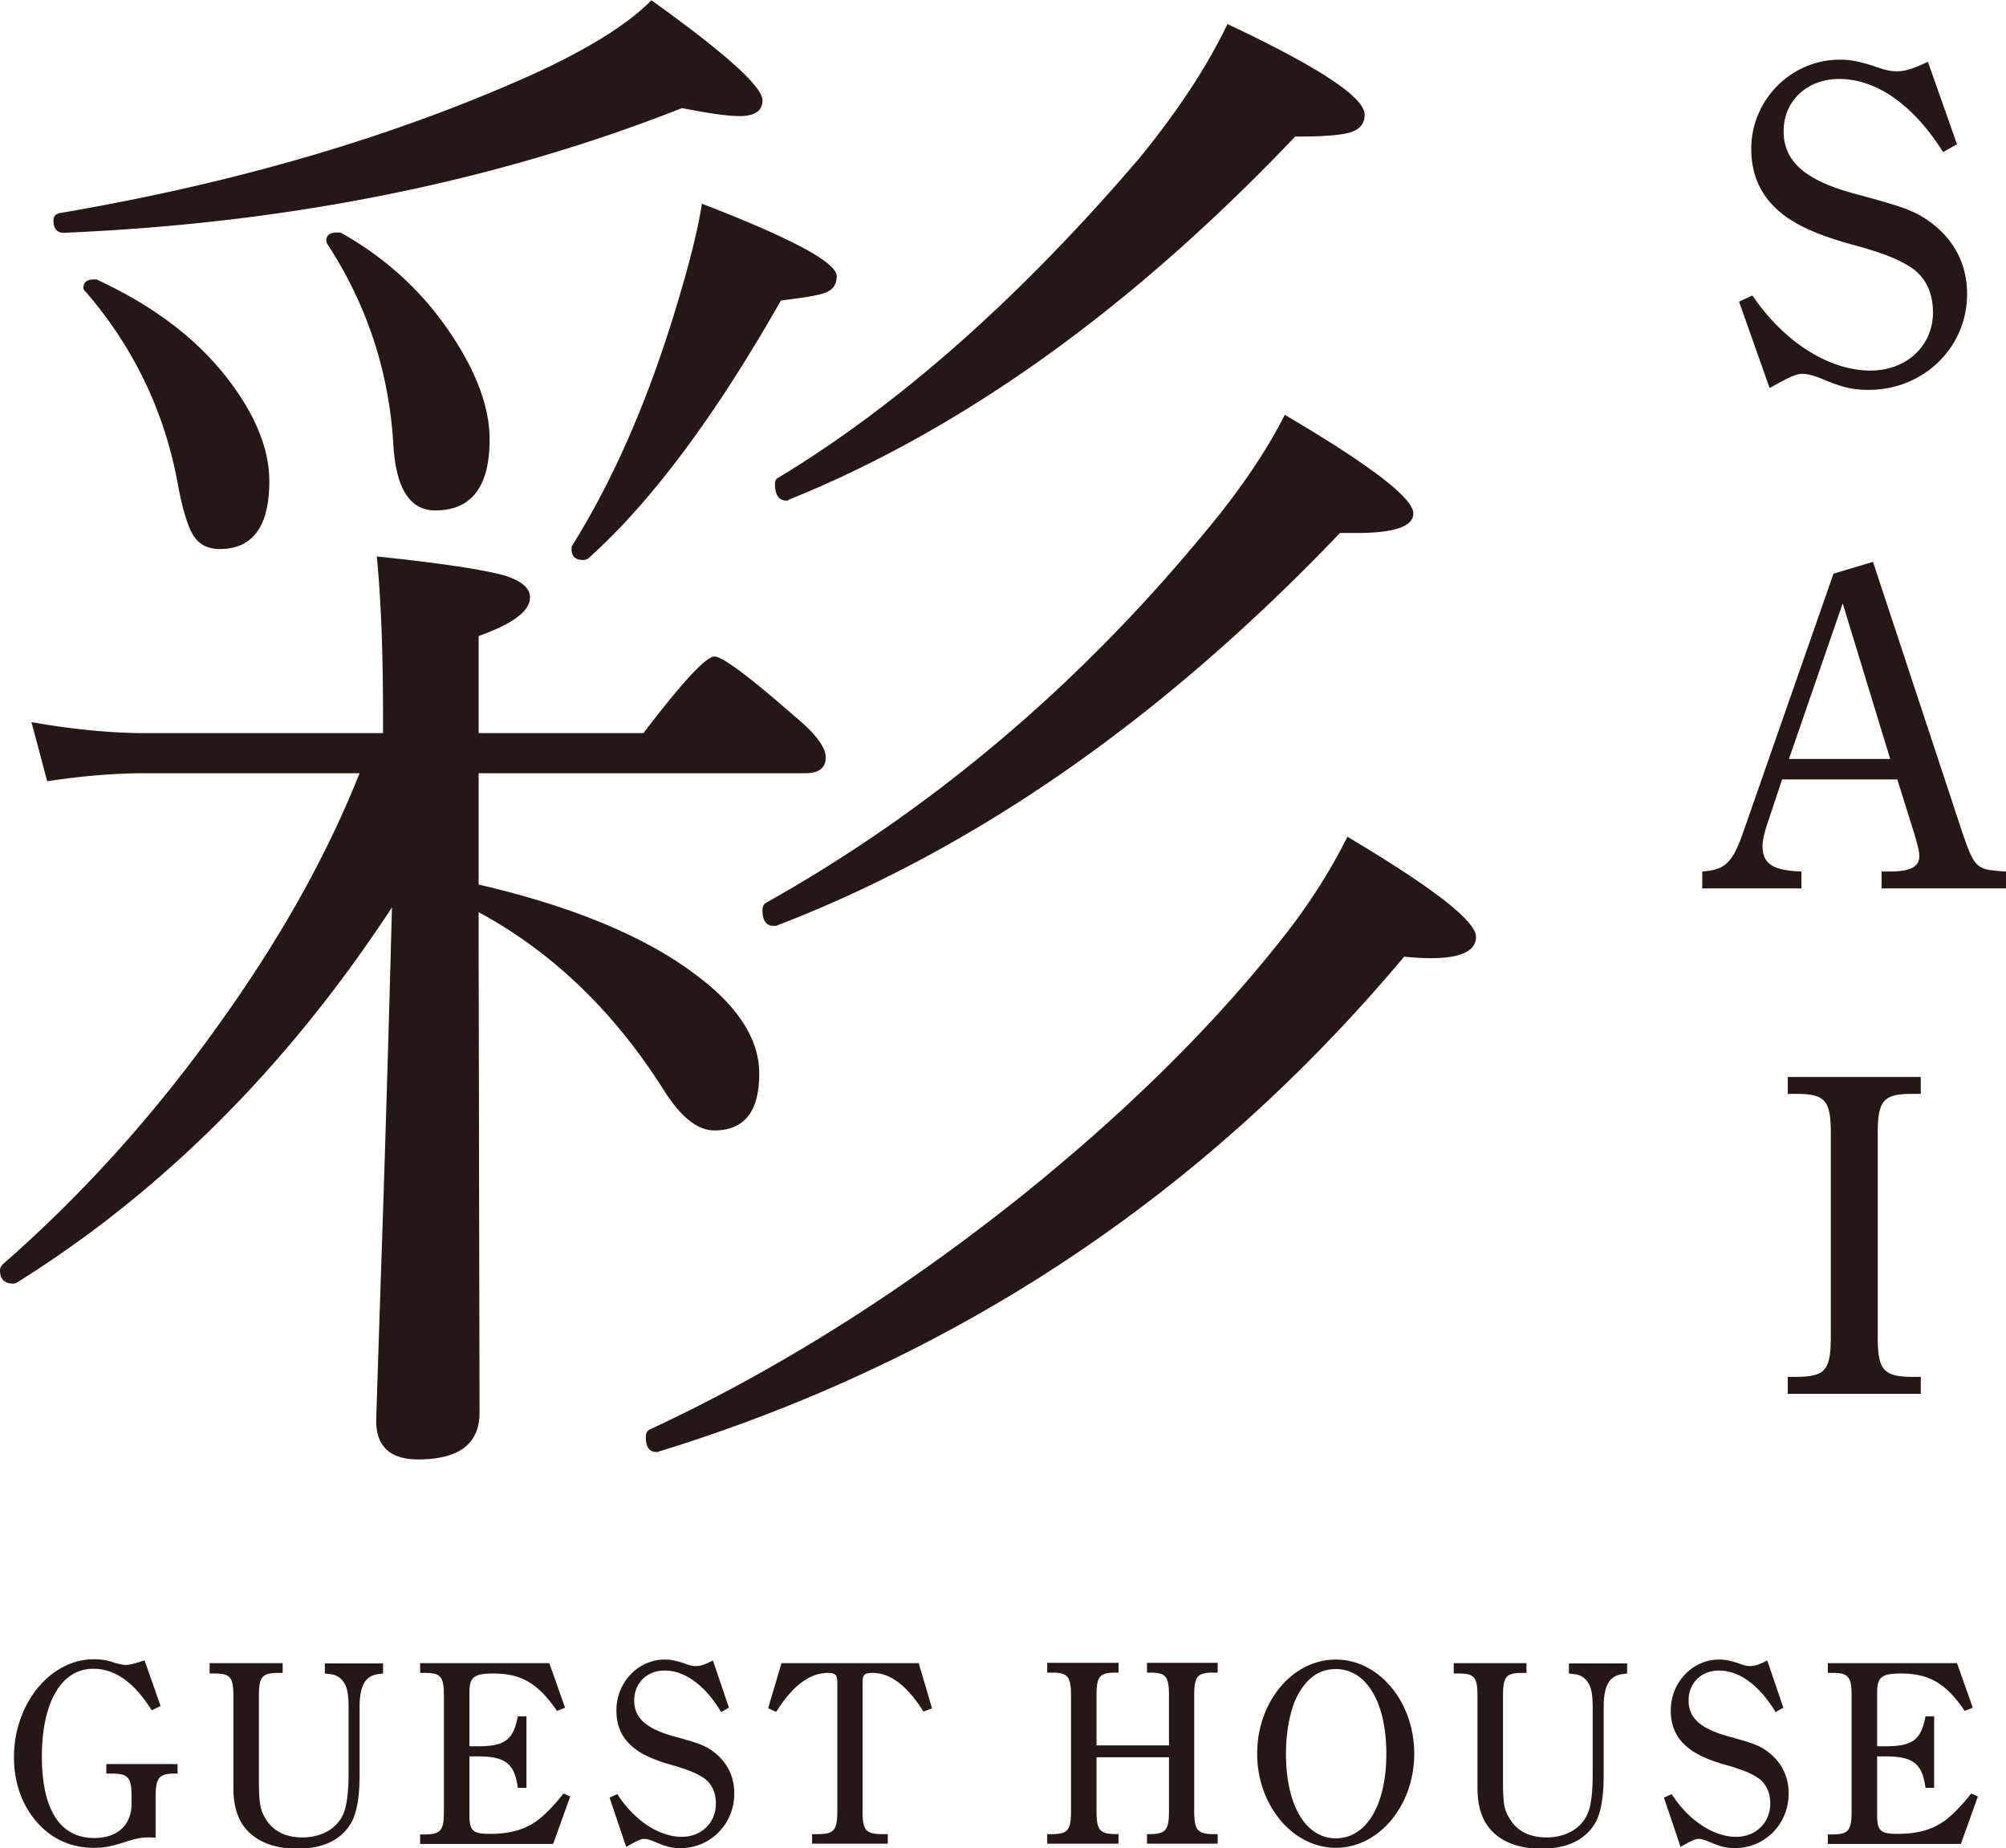<svg data-name="レイヤー 2" xmlns="http://www.w3.org/2000/svg" viewBox="0 0 67.56 62.24"><path d="M16.12 26.05v3.74c3.19.74 5.63 1.76 7.33 3.05 1.42 1.06 2.12 2.17 2.12 3.32 0 1.27-.5 1.91-1.51 1.91-.57 0-1.13-.45-1.7-1.35-1.68-2.66-3.76-4.66-6.24-6v.98l.03 15.88c0 1.04-.69 1.57-2.07 1.57-.94 0-1.41-.44-1.41-1.3 0-.02.05-1.67.16-4.94.12-3.56.25-7.68.37-12.35C9.68 35.93 5.46 40.14.56 43.2c-.04.02-.07.03-.11.03-.3 0-.45-.15-.45-.45 0-.07.03-.13.08-.19 2.76-2.41 5.26-5.2 7.49-8.37 1.97-2.78 3.48-5.51 4.54-8.18h-7.2c-1.03 0-2.13.09-3.32.27l-.53-1.99c1.42.25 2.7.37 3.85.37h7.99v-.61c0-2.14-.07-3.92-.21-5.34 2.2.23 3.65.45 4.36.66.53.18.8.41.8.72 0 .46-.58.89-1.73 1.3v3.27h5.55c1.31-1.72 2.11-2.58 2.39-2.58.27 0 1.17.67 2.71 2.02.69.57 1.04 1.03 1.04 1.38s-.23.53-.69.53h-11zM2.15 7.84c-.23 0-.35-.14-.35-.42 0-.12.06-.2.19-.24 5.95-1.01 11.26-2.57 15.94-4.67 1.86-.85 3.2-1.68 4.01-2.5 2.5 1.79 3.74 2.91 3.74 3.37 0 .35-.26.53-.77.53-.39 0-1.04-.09-1.94-.27-6.29 2.48-13.23 3.88-20.82 4.2zm.74 1.99c-.05-.04-.08-.08-.08-.13 0-.2.12-.29.37-.29.05 0 .1 0 .13.03 1.98.92 3.5 2.11 4.54 3.56.81 1.12 1.22 2.19 1.22 3.21 0 1.52-.56 2.28-1.67 2.28-.41 0-.71-.16-.9-.48-.18-.3-.35-.85-.5-1.65-.44-2.46-1.48-4.64-3.11-6.53zm8.13-1.62s-.03-.07-.03-.11c0-.18.12-.27.37-.27.07 0 .12 0 .16.03 1.59.9 2.88 2.12 3.85 3.67.74 1.18 1.12 2.27 1.12 3.27 0 1.59-.61 2.39-1.83 2.39-.85 0-1.32-.73-1.41-2.18-.14-2.48-.89-4.75-2.23-6.8zm8.79 10.6s-.09.05-.16.05c-.27 0-.4-.12-.4-.37 0-.05 0-.1.03-.13 1.38-2.21 2.54-4.87 3.48-7.97.46-1.51.75-2.68.88-3.53 3.03 1.17 4.54 1.98 4.54 2.44 0 .3-.15.49-.45.58-.2.07-.67.15-1.43.24-2.21 3.89-4.37 6.79-6.48 8.68zm2.34 30.09h-.05c-.23 0-.35-.17-.35-.5 0-.14.05-.23.16-.27 4.23-1.97 8.39-4.58 12.48-7.84 3.51-2.82 6.41-5.68 8.71-8.58.9-1.12 1.66-2.29 2.28-3.53 2.89 1.72 4.33 2.84 4.33 3.37 0 .48-.51.72-1.54.72-.25 0-.54-.02-.88-.05-6.75 8.04-15.13 13.6-25.15 16.68zm3.98-17.72h-.08c-.25 0-.37-.18-.37-.53 0-.12.04-.2.11-.24 5.58-3.13 10.5-7.29 14.77-12.46 1.19-1.42 2.09-2.75 2.71-3.98 2.89 1.7 4.33 2.81 4.33 3.32 0 .44-.64.66-1.91.66h-.56c-5.97 6.25-12.3 10.66-18.99 13.23zm.42-14.32h-.05c-.27 0-.4-.19-.4-.56 0-.11.04-.18.11-.21 4.07-2.46 8.13-6.05 12.16-10.76 1.29-1.58 2.28-3.08 2.97-4.52 3.08 1.45 4.62 2.47 4.62 3.05 0 .32-.18.52-.53.61-.32.09-.92.13-1.81.13-5.51 5.79-11.2 9.87-17.08 12.24zm32-6.69l.47-.22c1.05 1.56 2.58 2.53 3.97 2.53 1.22 0 2.11-.83 2.11-1.96 0-.59-.19-1.07-.61-1.42-.42-.32-1.02-.57-2.1-.86-1.24-.34-2-.7-2.51-1.16-.6-.53-.9-1.22-.9-2.07 0-1.64 1.34-3 2.98-3 .37 0 .61.05 1.1.2.45.16.61.19.81.19.23 0 .45-.03 1.06-.32l.98 2.78-.47.26c-1-1.59-2.24-2.46-3.5-2.46-1.08 0-1.87.74-1.87 1.76s.74 1.65 2.34 2.09c1.79.48 2.11.6 2.68 1.03.76.59 1.16 1.41 1.16 2.36 0 1.81-1.47 3.23-3.32 3.23-.55 0-.9-.09-1.56-.37-.31-.12-.5-.17-.66-.17s-.32.03-1.11.48l-1.03-2.91zm4.53 8.75l3.01 9.12c.42 1.22.47 1.25 1.47 1.31v.57h-4.19v-.57h.35c.63-.01.92-.17.92-.51 0-.17-.05-.37-.18-.8l-.56-1.79h-3.88l-.55 1.65c-.06.22-.11.42-.11.59 0 .6.35.83 1.31.86v.57h-3.34v-.57c.79-.06 1.03-.29 1.42-1.44l3-8.59 1.34-.4zm.58 6.64l-1.6-5.24-1.81 5.24h3.4zm1.03 21.38h-4.48v-.57h.31c.95-.01 1.14-.23 1.14-1.34v-6.86c0-1.1-.19-1.33-1.14-1.33h-.31v-.57h4.48v.57h-.31c-.95 0-1.14.23-1.14 1.33v6.86c0 1.1.19 1.33 1.14 1.34h.31v.57zM5.37 57.47l-.26.13c-.59-.94-1.23-1.4-1.97-1.4-1.07 0-1.73 1.13-1.73 2.95s.63 2.75 1.76 2.75c.78 0 1.26-.43 1.26-1.15v-.28c0-.6-.12-.74-.65-.74h-.2v-.32h2.4v.32h-.1c-.52 0-.64.14-.64.8v1.36c-.11-.01-.19-.01-.24-.01-.26 0-.42.04-.78.15-.48.16-.72.2-1.07.2-.72 0-1.34-.27-1.82-.77-.55-.57-.86-1.37-.86-2.28 0-1.8 1.22-3.3 2.69-3.3.24 0 .46.03.7.12.16.04.26.07.38.07s.2-.02.63-.15l.54 1.54zm1.7-1.46h2.45v.33h-.16c-.53 0-.64.14-.64.76v2.84c0 .75.04.98.19 1.25.25.46.68.69 1.28.69.63 0 1.15-.29 1.37-.78.11-.24.18-.73.18-1.32v-2.26c0-.43-.04-.69-.16-.86a.598.598 0 00-.47-.28l-.17-.02v-.34h1.96v.34l-.16.02c-.44.06-.63.39-.63 1.12v2.28c0 .74-.09 1.23-.26 1.57-.33.6-.95.91-1.84.91-.78 0-1.37-.24-1.74-.68-.27-.32-.41-.78-.41-1.36v-3.1c0-.63-.1-.76-.63-.76h-.17v-.33zm12.13 4.5l-.57 1.59h-4.48v-.32h.17c.52-.01.63-.13.63-.77V57.1c0-.63-.11-.76-.63-.76h-.17v-.33h4.35l.53 1.5-.27.11c-.64-.93-1.2-1.26-2.15-1.26-.64 0-.8.12-.8.63v1.82h.29c.91 0 1.19-.22 1.34-1.01h.29v2.41h-.29c-.11-.82-.42-1.06-1.36-1.06h-.27v1.97c0 .54.11.64.7.64.68 0 1.2-.15 1.64-.49.27-.22.52-.48.83-.87l.24.11zm1.33.03l.26-.12c.57.89 1.41 1.44 2.17 1.44.67 0 1.15-.48 1.15-1.12 0-.34-.11-.61-.34-.81-.23-.18-.55-.32-1.15-.49-.68-.19-1.09-.4-1.37-.66-.33-.3-.49-.69-.49-1.18 0-.94.73-1.71 1.63-1.71.2 0 .34.03.6.11.25.09.33.11.44.11.12 0 .25-.02.58-.19l.54 1.59-.26.15c-.55-.91-1.22-1.4-1.91-1.4-.59 0-1.02.42-1.02 1.01s.41.94 1.28 1.19c.98.27 1.15.34 1.46.59.41.34.63.8.63 1.35 0 1.03-.8 1.84-1.81 1.84-.3 0-.49-.05-.86-.21-.17-.07-.27-.1-.36-.1s-.18.02-.61.27l-.56-1.66zm10.57-2.9c-.55-.87-1.11-1.3-1.71-1.3-.28 0-.34.06-.34.33V61c0 .63.11.76.63.77h.22v.32h-2.55v-.32h.22c.52-.01.63-.14.63-.77v-4.33c0-.26-.06-.33-.32-.33-.61 0-1.18.43-1.74 1.31l-.27-.12.45-1.52h4.62l.45 1.52-.28.11zM36.93 61c0 .63.11.76.63.77h.11v.32h-2.4v-.32h.17c.52-.01.63-.13.63-.77v-3.91c0-.63-.11-.76-.63-.76h-.17V56h2.4v.33h-.11c-.52 0-.63.13-.63.76v1.69h2.44v-1.69c0-.63-.11-.76-.63-.76h-.11V56h2.38v.33h-.16c-.52 0-.63.13-.63.76V61c0 .63.11.76.63.77h.16v.32h-2.38v-.32h.11c.52-.01.63-.14.63-.77v-1.82h-2.44V61zm8.06-5.11c1.45 0 2.64 1.42 2.64 3.17s-1.19 3.17-2.64 3.17-2.65-1.43-2.65-3.17 1.18-3.17 2.65-3.17zm0 6.02c1.03 0 1.7-1.12 1.7-2.85s-.67-2.85-1.7-2.85c-.54 0-.95.28-1.27.85-.26.47-.41 1.23-.41 2 0 1.73.66 2.85 1.68 2.85zm3.97-5.9h2.45v.33h-.16c-.53 0-.63.14-.63.76v2.84c0 .75.03.98.19 1.25.25.46.68.69 1.28.69.63 0 1.15-.29 1.37-.78.12-.24.18-.73.18-1.32v-2.26c0-.43-.04-.69-.16-.86a.598.598 0 00-.47-.28l-.17-.02v-.34h1.96v.34l-.16.02c-.44.06-.63.39-.63 1.12v2.28c0 .74-.09 1.23-.26 1.57-.33.6-.95.91-1.84.91-.78 0-1.37-.24-1.74-.68-.27-.32-.41-.78-.41-1.36v-3.1c0-.63-.1-.76-.63-.76h-.17v-.33zm7.08 4.53l.26-.12c.57.89 1.41 1.44 2.17 1.44.67 0 1.15-.48 1.15-1.12 0-.34-.11-.61-.34-.81-.23-.18-.55-.32-1.15-.49-.68-.19-1.09-.4-1.37-.66-.33-.3-.49-.69-.49-1.18 0-.94.73-1.71 1.63-1.71.2 0 .34.03.6.11.25.09.33.11.44.11.12 0 .25-.02.58-.19l.54 1.59-.26.15c-.55-.91-1.22-1.4-1.91-1.4-.59 0-1.02.42-1.02 1.01s.41.94 1.28 1.19c.98.27 1.15.34 1.46.59.41.34.63.8.63 1.35 0 1.03-.8 1.84-1.81 1.84-.3 0-.49-.05-.86-.21-.17-.07-.27-.1-.36-.1s-.18.02-.61.27l-.56-1.66zm10.57-.03l-.57 1.59h-4.48v-.32h.17c.52-.01.63-.13.63-.77V57.1c0-.63-.11-.76-.63-.76h-.17v-.33h4.35l.53 1.5-.27.11c-.63-.93-1.2-1.26-2.15-1.26-.64 0-.8.12-.8.63v1.82h.29c.91 0 1.19-.22 1.34-1.01h.29v2.41h-.29c-.11-.82-.42-1.06-1.36-1.06h-.27v1.97c0 .54.11.64.7.64.68 0 1.2-.15 1.64-.49.27-.22.52-.48.83-.87l.24.11z" fill="#231815" data-name="デザイン"/></svg>